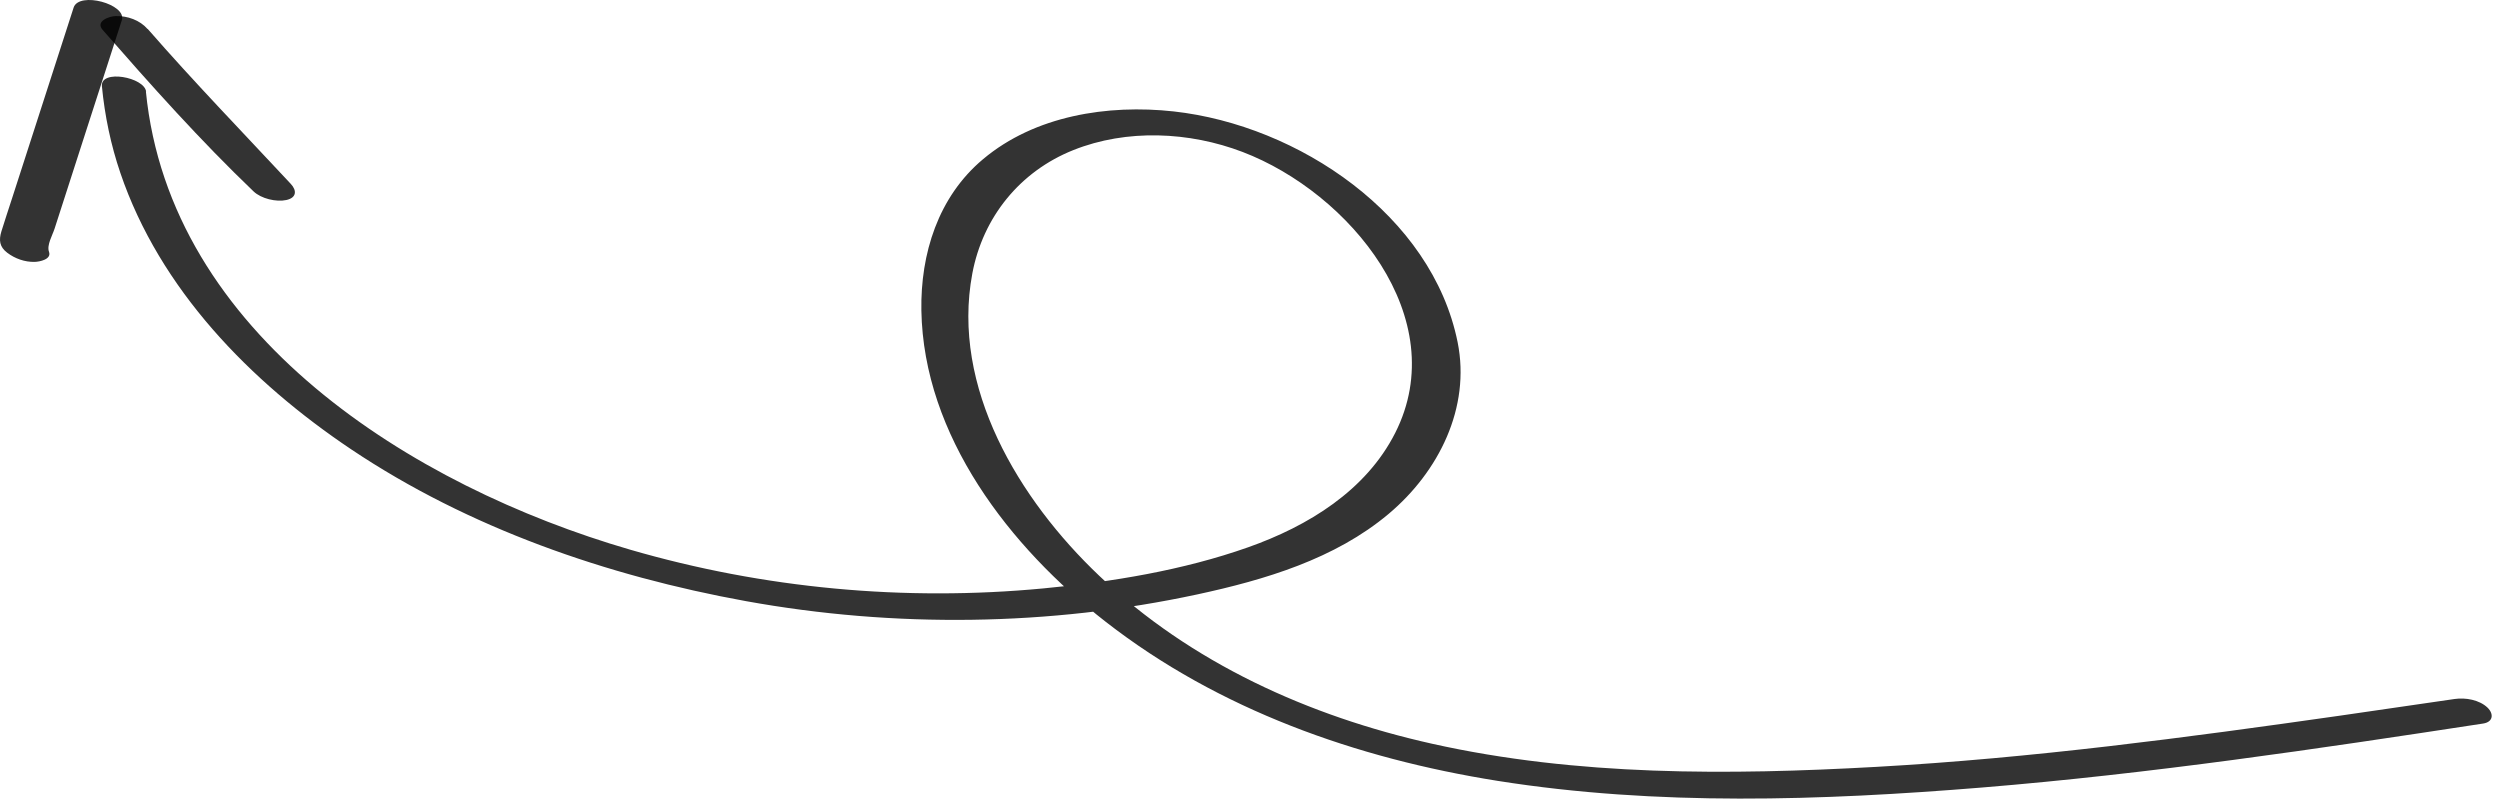 <svg xmlns="http://www.w3.org/2000/svg" width="144" height="46" viewBox="0 0 144 46" fill="none"><path d="M8.403 5.266C9.782 19.251 23.73 28.006 36.293 31.66C43.993 33.899 52.106 34.651 60.101 33.892C64.052 33.519 68.141 32.85 71.889 31.525C75.349 30.303 78.683 28.257 80.363 24.938C83.711 18.325 77.731 11.107 71.574 8.753C68.509 7.582 64.905 7.415 61.827 8.644C58.748 9.872 56.615 12.51 56.005 15.758C54.777 22.307 58.689 28.772 63.317 33.166C68.588 38.177 75.381 41.252 82.49 42.84C90.839 44.706 99.563 44.648 108.07 44.172C117.029 43.67 125.923 42.487 134.804 41.219C137.003 40.904 139.195 40.583 141.394 40.261C142.018 40.171 142.812 40.312 143.278 40.756C143.652 41.116 143.613 41.586 143.029 41.676C133.439 43.143 123.829 44.571 114.154 45.362C104.912 46.115 95.441 46.436 86.251 44.976C78.125 43.683 70.196 40.878 63.698 35.822C58.145 31.506 53.195 25.099 53.071 17.881C53.018 14.626 54.029 11.339 56.628 9.165C59.608 6.662 63.803 6 67.603 6.418C74.797 7.216 82.49 12.407 83.96 19.715C84.715 23.478 82.877 27.17 79.983 29.602C76.891 32.2 72.861 33.397 68.955 34.24C60.449 36.067 51.528 36.176 42.969 34.626C34.954 33.172 26.992 30.412 20.232 25.884C14.396 21.972 9.204 16.646 6.933 9.962C6.382 8.341 6.034 6.669 5.87 4.971C5.771 3.973 8.331 4.443 8.417 5.286L8.403 5.266Z" fill="black" fill-opacity="0.8"></path><path d="M7.018 1.163L4.792 8.059L3.722 11.378L3.145 13.167C3.027 13.54 2.679 14.125 2.823 14.505C2.981 14.942 2.272 15.077 2.009 15.084C1.438 15.103 0.861 14.897 0.414 14.556C-0.032 14.215 -0.071 13.836 0.079 13.334C0.276 12.691 0.493 12.054 0.697 11.417L1.852 7.84L4.241 0.436C4.55 -0.509 7.313 0.243 7.018 1.163V1.163Z" fill="black" fill-opacity="0.8"></path><path d="M8.507 1.666C11.172 4.721 13.988 7.629 16.751 10.594C17.112 10.98 17.079 11.392 16.495 11.521C15.911 11.649 15.044 11.443 14.605 11.025C11.539 8.092 8.697 4.908 5.914 1.723C5.474 1.222 6.288 0.932 6.669 0.926C7.345 0.906 8.06 1.164 8.5 1.672L8.507 1.666Z" fill="black" fill-opacity="0.8"></path></svg>
